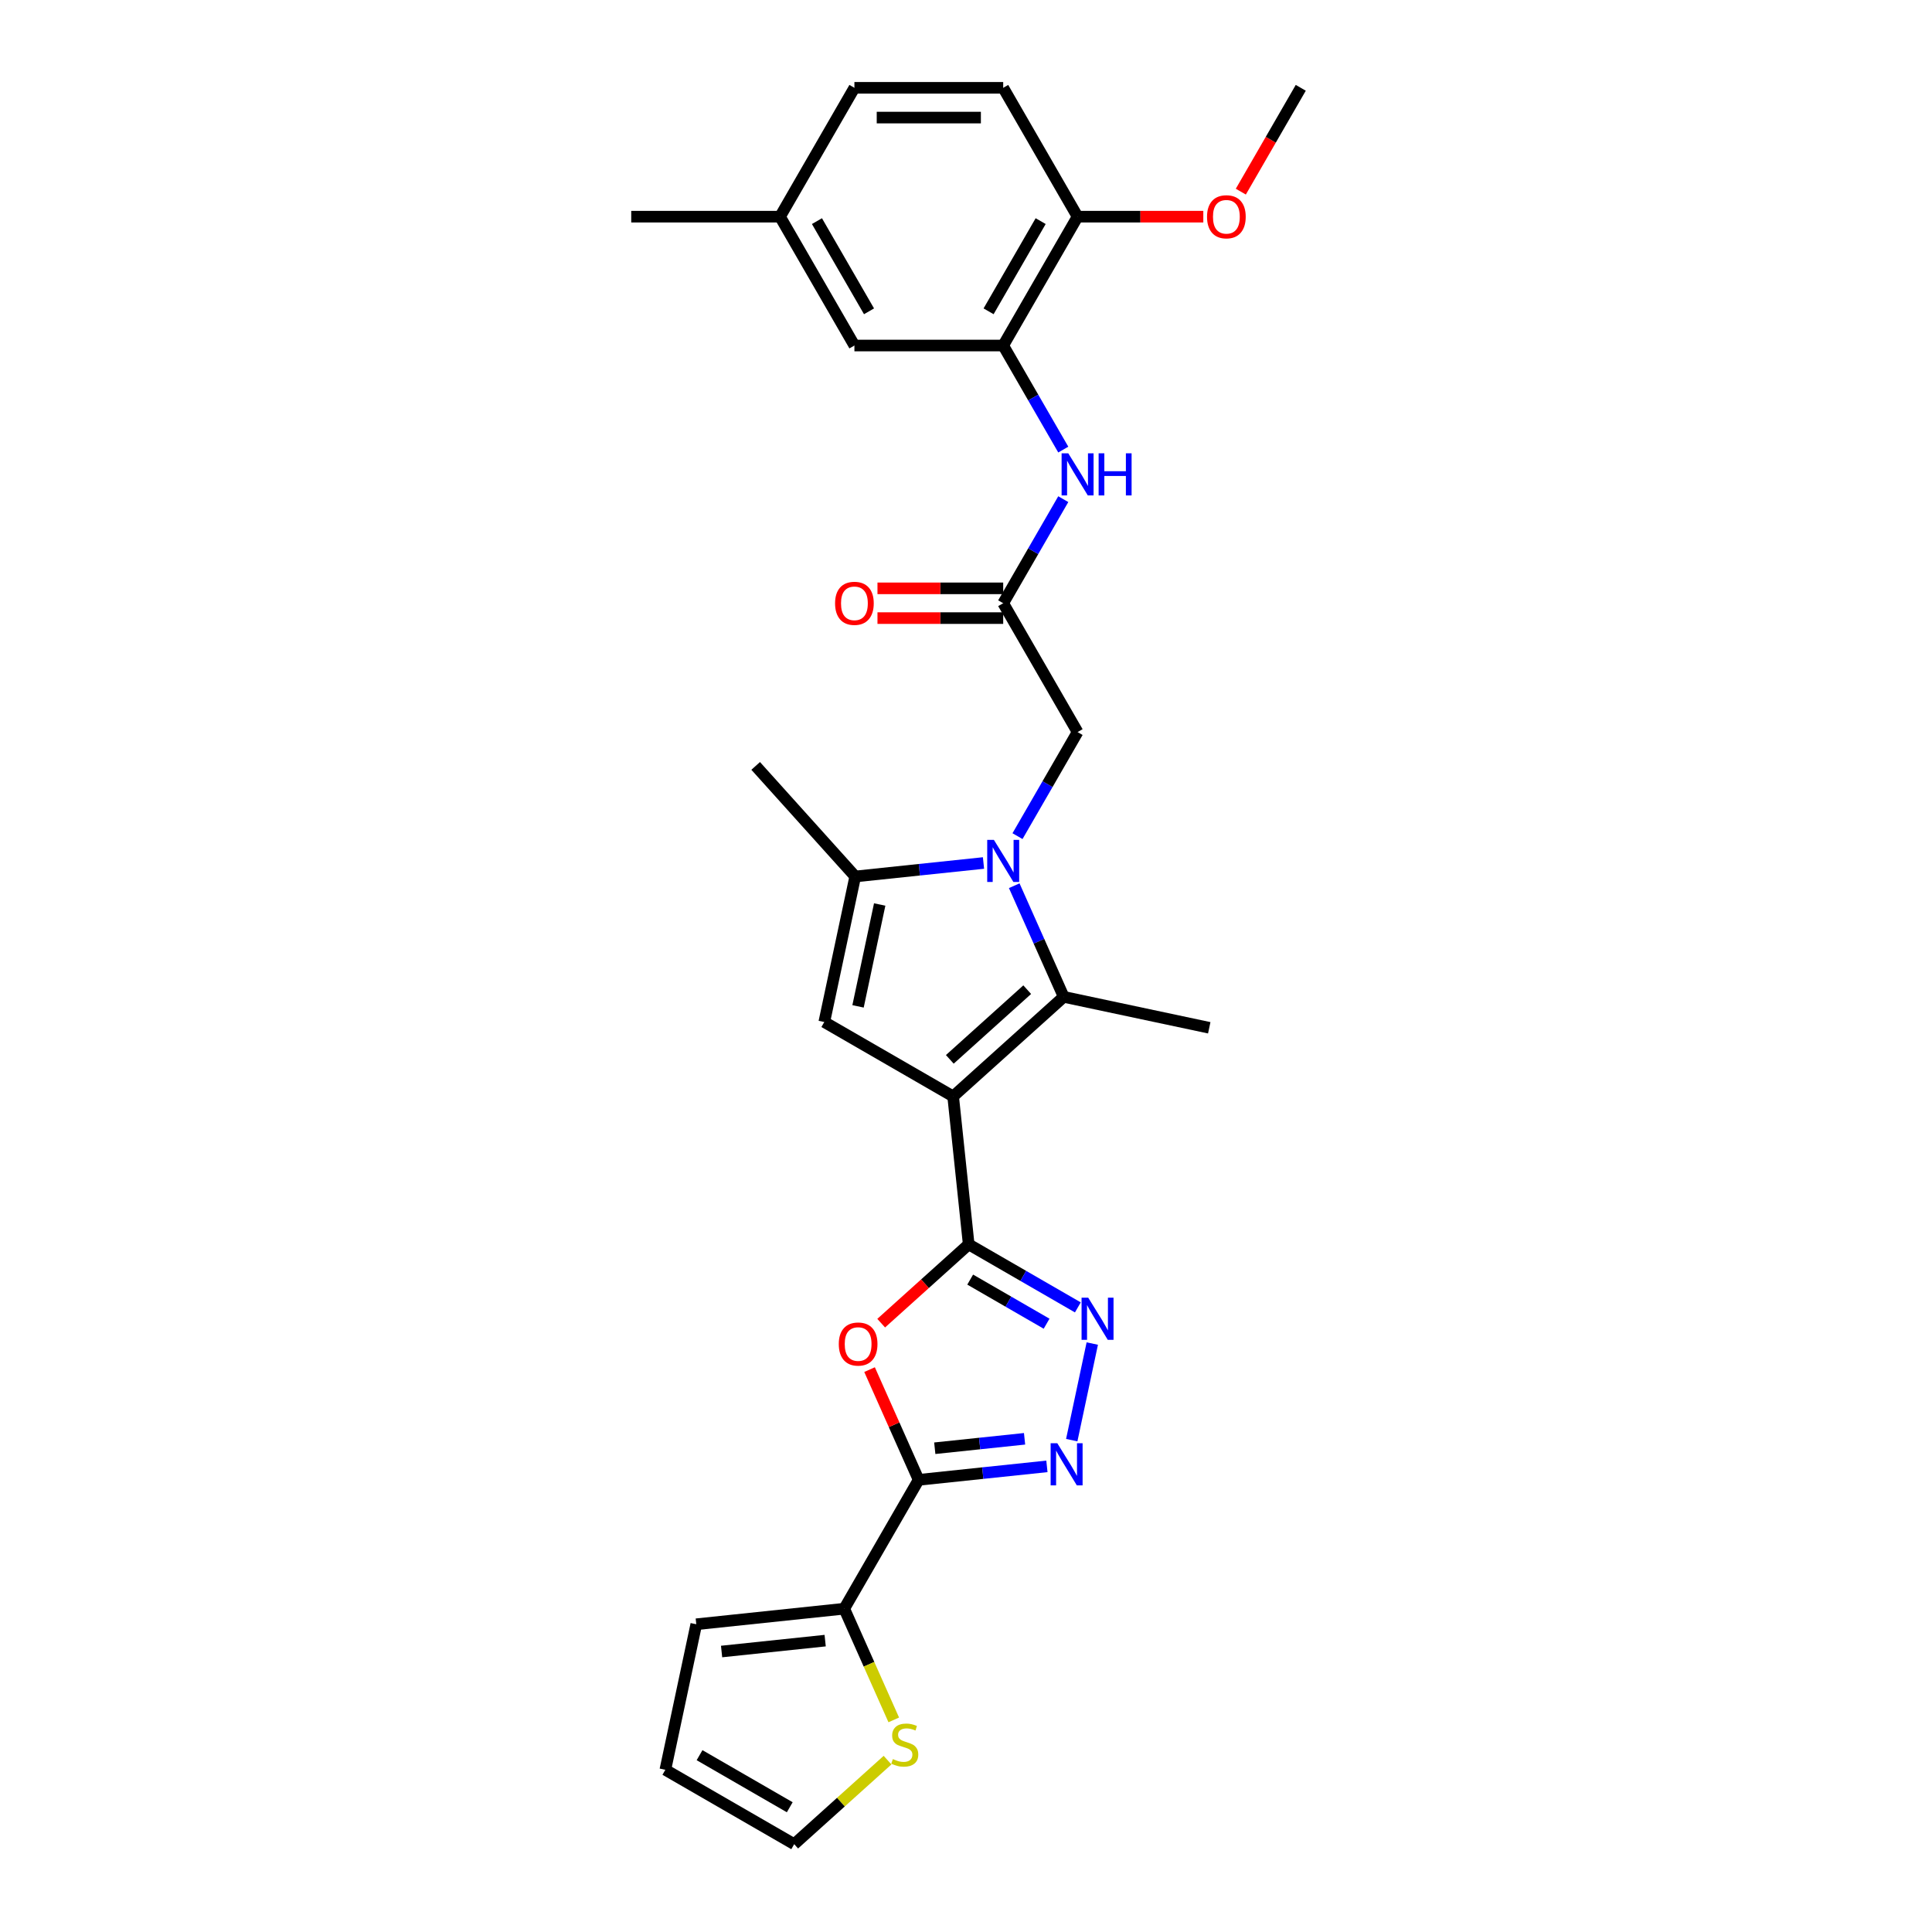 <?xml version='1.0' encoding='iso-8859-1'?>
<svg version='1.1' baseProfile='full'
              xmlns='http://www.w3.org/2000/svg'
                      xmlns:rdkit='http://www.rdkit.org/xml'
                      xmlns:xlink='http://www.w3.org/1999/xlink'
                  xml:space='preserve'
width='1000px' height='1000px' viewBox='0 0 1000 1000'>
<!-- END OF HEADER -->
<rect style='opacity:1.0;fill:#FFFFFF;stroke:none' width='1000' height='1000' x='0' y='0'> </rect>
<path class='bond-1' d='M 493.346,567.497 L 501.395,644.086' style='fill:none;fill-rule:evenodd;stroke:#000000;stroke-width:6px;stroke-linecap:butt;stroke-linejoin:miter;stroke-opacity:1' />
<path class='bond-2' d='M 493.346,567.497 L 550.576,515.967' style='fill:none;fill-rule:evenodd;stroke:#000000;stroke-width:6px;stroke-linecap:butt;stroke-linejoin:miter;stroke-opacity:1' />
<path class='bond-2' d='M 491.624,548.322 L 531.685,512.25' style='fill:none;fill-rule:evenodd;stroke:#000000;stroke-width:6px;stroke-linecap:butt;stroke-linejoin:miter;stroke-opacity:1' />
<path class='bond-5' d='M 493.346,567.497 L 426.652,528.992' style='fill:none;fill-rule:evenodd;stroke:#000000;stroke-width:6px;stroke-linecap:butt;stroke-linejoin:miter;stroke-opacity:1' />
<path class='bond-0' d='M 524.965,458.444 L 537.77,487.206' style='fill:none;fill-rule:evenodd;stroke:#0000FF;stroke-width:6px;stroke-linecap:butt;stroke-linejoin:miter;stroke-opacity:1' />
<path class='bond-0' d='M 537.77,487.206 L 550.576,515.967' style='fill:none;fill-rule:evenodd;stroke:#000000;stroke-width:6px;stroke-linecap:butt;stroke-linejoin:miter;stroke-opacity:1' />
<path class='bond-13' d='M 526.66,432.784 L 542.209,405.852' style='fill:none;fill-rule:evenodd;stroke:#0000FF;stroke-width:6px;stroke-linecap:butt;stroke-linejoin:miter;stroke-opacity:1' />
<path class='bond-13' d='M 542.209,405.852 L 557.758,378.921' style='fill:none;fill-rule:evenodd;stroke:#000000;stroke-width:6px;stroke-linecap:butt;stroke-linejoin:miter;stroke-opacity:1' />
<path class='bond-29' d='M 509.056,446.686 L 475.86,450.175' style='fill:none;fill-rule:evenodd;stroke:#0000FF;stroke-width:6px;stroke-linecap:butt;stroke-linejoin:miter;stroke-opacity:1' />
<path class='bond-29' d='M 475.86,450.175 L 442.664,453.664' style='fill:none;fill-rule:evenodd;stroke:#000000;stroke-width:6px;stroke-linecap:butt;stroke-linejoin:miter;stroke-opacity:1' />
<path class='bond-4' d='M 501.395,644.086 L 478.749,664.477' style='fill:none;fill-rule:evenodd;stroke:#000000;stroke-width:6px;stroke-linecap:butt;stroke-linejoin:miter;stroke-opacity:1' />
<path class='bond-4' d='M 478.749,664.477 L 456.102,684.868' style='fill:none;fill-rule:evenodd;stroke:#FF0000;stroke-width:6px;stroke-linecap:butt;stroke-linejoin:miter;stroke-opacity:1' />
<path class='bond-6' d='M 501.395,644.086 L 529.644,660.395' style='fill:none;fill-rule:evenodd;stroke:#000000;stroke-width:6px;stroke-linecap:butt;stroke-linejoin:miter;stroke-opacity:1' />
<path class='bond-6' d='M 529.644,660.395 L 557.892,676.705' style='fill:none;fill-rule:evenodd;stroke:#0000FF;stroke-width:6px;stroke-linecap:butt;stroke-linejoin:miter;stroke-opacity:1' />
<path class='bond-6' d='M 502.169,662.318 L 521.943,673.734' style='fill:none;fill-rule:evenodd;stroke:#000000;stroke-width:6px;stroke-linecap:butt;stroke-linejoin:miter;stroke-opacity:1' />
<path class='bond-6' d='M 521.943,673.734 L 541.717,685.151' style='fill:none;fill-rule:evenodd;stroke:#0000FF;stroke-width:6px;stroke-linecap:butt;stroke-linejoin:miter;stroke-opacity:1' />
<path class='bond-22' d='M 550.576,515.967 L 625.904,531.978' style='fill:none;fill-rule:evenodd;stroke:#000000;stroke-width:6px;stroke-linecap:butt;stroke-linejoin:miter;stroke-opacity:1' />
<path class='bond-3' d='M 475.488,765.969 L 462.786,737.439' style='fill:none;fill-rule:evenodd;stroke:#000000;stroke-width:6px;stroke-linecap:butt;stroke-linejoin:miter;stroke-opacity:1' />
<path class='bond-3' d='M 462.786,737.439 L 450.083,708.908' style='fill:none;fill-rule:evenodd;stroke:#FF0000;stroke-width:6px;stroke-linecap:butt;stroke-linejoin:miter;stroke-opacity:1' />
<path class='bond-9' d='M 475.488,765.969 L 436.983,832.662' style='fill:none;fill-rule:evenodd;stroke:#000000;stroke-width:6px;stroke-linecap:butt;stroke-linejoin:miter;stroke-opacity:1' />
<path class='bond-30' d='M 475.488,765.969 L 508.685,762.48' style='fill:none;fill-rule:evenodd;stroke:#000000;stroke-width:6px;stroke-linecap:butt;stroke-linejoin:miter;stroke-opacity:1' />
<path class='bond-30' d='M 508.685,762.48 L 541.881,758.991' style='fill:none;fill-rule:evenodd;stroke:#0000FF;stroke-width:6px;stroke-linecap:butt;stroke-linejoin:miter;stroke-opacity:1' />
<path class='bond-30' d='M 483.837,749.605 L 507.075,747.162' style='fill:none;fill-rule:evenodd;stroke:#000000;stroke-width:6px;stroke-linecap:butt;stroke-linejoin:miter;stroke-opacity:1' />
<path class='bond-30' d='M 507.075,747.162 L 530.312,744.72' style='fill:none;fill-rule:evenodd;stroke:#0000FF;stroke-width:6px;stroke-linecap:butt;stroke-linejoin:miter;stroke-opacity:1' />
<path class='bond-8' d='M 426.652,528.992 L 442.664,453.664' style='fill:none;fill-rule:evenodd;stroke:#000000;stroke-width:6px;stroke-linecap:butt;stroke-linejoin:miter;stroke-opacity:1' />
<path class='bond-8' d='M 444.12,520.895 L 455.328,468.165' style='fill:none;fill-rule:evenodd;stroke:#000000;stroke-width:6px;stroke-linecap:butt;stroke-linejoin:miter;stroke-opacity:1' />
<path class='bond-7' d='M 565.362,695.421 L 554.735,745.417' style='fill:none;fill-rule:evenodd;stroke:#0000FF;stroke-width:6px;stroke-linecap:butt;stroke-linejoin:miter;stroke-opacity:1' />
<path class='bond-25' d='M 442.664,453.664 L 391.134,396.434' style='fill:none;fill-rule:evenodd;stroke:#000000;stroke-width:6px;stroke-linecap:butt;stroke-linejoin:miter;stroke-opacity:1' />
<path class='bond-14' d='M 436.983,832.662 L 449.795,861.439' style='fill:none;fill-rule:evenodd;stroke:#000000;stroke-width:6px;stroke-linecap:butt;stroke-linejoin:miter;stroke-opacity:1' />
<path class='bond-14' d='M 449.795,861.439 L 462.608,890.216' style='fill:none;fill-rule:evenodd;stroke:#CCCC00;stroke-width:6px;stroke-linecap:butt;stroke-linejoin:miter;stroke-opacity:1' />
<path class='bond-16' d='M 436.983,832.662 L 360.394,840.712' style='fill:none;fill-rule:evenodd;stroke:#000000;stroke-width:6px;stroke-linecap:butt;stroke-linejoin:miter;stroke-opacity:1' />
<path class='bond-16' d='M 427.105,849.188 L 373.492,854.823' style='fill:none;fill-rule:evenodd;stroke:#000000;stroke-width:6px;stroke-linecap:butt;stroke-linejoin:miter;stroke-opacity:1' />
<path class='bond-10' d='M 519.253,312.228 L 557.758,378.921' style='fill:none;fill-rule:evenodd;stroke:#000000;stroke-width:6px;stroke-linecap:butt;stroke-linejoin:miter;stroke-opacity:1' />
<path class='bond-12' d='M 519.253,312.228 L 534.802,285.296' style='fill:none;fill-rule:evenodd;stroke:#000000;stroke-width:6px;stroke-linecap:butt;stroke-linejoin:miter;stroke-opacity:1' />
<path class='bond-12' d='M 534.802,285.296 L 550.351,258.364' style='fill:none;fill-rule:evenodd;stroke:#0000FF;stroke-width:6px;stroke-linecap:butt;stroke-linejoin:miter;stroke-opacity:1' />
<path class='bond-19' d='M 519.253,304.527 L 486.716,304.527' style='fill:none;fill-rule:evenodd;stroke:#000000;stroke-width:6px;stroke-linecap:butt;stroke-linejoin:miter;stroke-opacity:1' />
<path class='bond-19' d='M 486.716,304.527 L 454.179,304.527' style='fill:none;fill-rule:evenodd;stroke:#FF0000;stroke-width:6px;stroke-linecap:butt;stroke-linejoin:miter;stroke-opacity:1' />
<path class='bond-19' d='M 519.253,319.929 L 486.716,319.929' style='fill:none;fill-rule:evenodd;stroke:#000000;stroke-width:6px;stroke-linecap:butt;stroke-linejoin:miter;stroke-opacity:1' />
<path class='bond-19' d='M 486.716,319.929 L 454.179,319.929' style='fill:none;fill-rule:evenodd;stroke:#FF0000;stroke-width:6px;stroke-linecap:butt;stroke-linejoin:miter;stroke-opacity:1' />
<path class='bond-11' d='M 519.253,178.841 L 534.802,205.773' style='fill:none;fill-rule:evenodd;stroke:#000000;stroke-width:6px;stroke-linecap:butt;stroke-linejoin:miter;stroke-opacity:1' />
<path class='bond-11' d='M 534.802,205.773 L 550.351,232.704' style='fill:none;fill-rule:evenodd;stroke:#0000FF;stroke-width:6px;stroke-linecap:butt;stroke-linejoin:miter;stroke-opacity:1' />
<path class='bond-15' d='M 519.253,178.841 L 557.758,112.148' style='fill:none;fill-rule:evenodd;stroke:#000000;stroke-width:6px;stroke-linecap:butt;stroke-linejoin:miter;stroke-opacity:1' />
<path class='bond-15' d='M 511.69,161.136 L 538.644,114.451' style='fill:none;fill-rule:evenodd;stroke:#000000;stroke-width:6px;stroke-linecap:butt;stroke-linejoin:miter;stroke-opacity:1' />
<path class='bond-17' d='M 519.253,178.841 L 442.242,178.841' style='fill:none;fill-rule:evenodd;stroke:#000000;stroke-width:6px;stroke-linecap:butt;stroke-linejoin:miter;stroke-opacity:1' />
<path class='bond-18' d='M 459.388,911.045 L 435.232,932.795' style='fill:none;fill-rule:evenodd;stroke:#CCCC00;stroke-width:6px;stroke-linecap:butt;stroke-linejoin:miter;stroke-opacity:1' />
<path class='bond-18' d='M 435.232,932.795 L 411.076,954.545' style='fill:none;fill-rule:evenodd;stroke:#000000;stroke-width:6px;stroke-linecap:butt;stroke-linejoin:miter;stroke-opacity:1' />
<path class='bond-21' d='M 557.758,112.148 L 519.253,45.455' style='fill:none;fill-rule:evenodd;stroke:#000000;stroke-width:6px;stroke-linecap:butt;stroke-linejoin:miter;stroke-opacity:1' />
<path class='bond-26' d='M 557.758,112.148 L 590.295,112.148' style='fill:none;fill-rule:evenodd;stroke:#000000;stroke-width:6px;stroke-linecap:butt;stroke-linejoin:miter;stroke-opacity:1' />
<path class='bond-26' d='M 590.295,112.148 L 622.832,112.148' style='fill:none;fill-rule:evenodd;stroke:#FF0000;stroke-width:6px;stroke-linecap:butt;stroke-linejoin:miter;stroke-opacity:1' />
<path class='bond-20' d='M 360.394,840.712 L 344.383,916.04' style='fill:none;fill-rule:evenodd;stroke:#000000;stroke-width:6px;stroke-linecap:butt;stroke-linejoin:miter;stroke-opacity:1' />
<path class='bond-23' d='M 442.242,178.841 L 403.737,112.148' style='fill:none;fill-rule:evenodd;stroke:#000000;stroke-width:6px;stroke-linecap:butt;stroke-linejoin:miter;stroke-opacity:1' />
<path class='bond-23' d='M 449.805,161.136 L 422.851,114.451' style='fill:none;fill-rule:evenodd;stroke:#000000;stroke-width:6px;stroke-linecap:butt;stroke-linejoin:miter;stroke-opacity:1' />
<path class='bond-31' d='M 411.076,954.545 L 344.383,916.04' style='fill:none;fill-rule:evenodd;stroke:#000000;stroke-width:6px;stroke-linecap:butt;stroke-linejoin:miter;stroke-opacity:1' />
<path class='bond-31' d='M 408.773,935.431 L 362.088,908.477' style='fill:none;fill-rule:evenodd;stroke:#000000;stroke-width:6px;stroke-linecap:butt;stroke-linejoin:miter;stroke-opacity:1' />
<path class='bond-32' d='M 519.253,45.455 L 442.242,45.455' style='fill:none;fill-rule:evenodd;stroke:#000000;stroke-width:6px;stroke-linecap:butt;stroke-linejoin:miter;stroke-opacity:1' />
<path class='bond-32' d='M 507.701,60.857 L 453.794,60.857' style='fill:none;fill-rule:evenodd;stroke:#000000;stroke-width:6px;stroke-linecap:butt;stroke-linejoin:miter;stroke-opacity:1' />
<path class='bond-24' d='M 403.737,112.148 L 442.242,45.455' style='fill:none;fill-rule:evenodd;stroke:#000000;stroke-width:6px;stroke-linecap:butt;stroke-linejoin:miter;stroke-opacity:1' />
<path class='bond-27' d='M 403.737,112.148 L 326.726,112.148' style='fill:none;fill-rule:evenodd;stroke:#000000;stroke-width:6px;stroke-linecap:butt;stroke-linejoin:miter;stroke-opacity:1' />
<path class='bond-28' d='M 642.247,99.195 L 657.761,72.325' style='fill:none;fill-rule:evenodd;stroke:#FF0000;stroke-width:6px;stroke-linecap:butt;stroke-linejoin:miter;stroke-opacity:1' />
<path class='bond-28' d='M 657.761,72.325 L 673.274,45.455' style='fill:none;fill-rule:evenodd;stroke:#000000;stroke-width:6px;stroke-linecap:butt;stroke-linejoin:miter;stroke-opacity:1' />
<path  class='atom-1' d='M 514.432 434.709
L 521.578 446.261
Q 522.287 447.401, 523.427 449.465
Q 524.566 451.529, 524.628 451.652
L 524.628 434.709
L 527.524 434.709
L 527.524 456.519
L 524.536 456.519
L 516.865 443.889
Q 515.972 442.41, 515.017 440.716
Q 514.093 439.022, 513.816 438.498
L 513.816 456.519
L 510.982 456.519
L 510.982 434.709
L 514.432 434.709
' fill='#0000FF'/>
<path  class='atom-5' d='M 434.154 695.678
Q 434.154 690.441, 436.741 687.515
Q 439.329 684.588, 444.165 684.588
Q 449.002 684.588, 451.589 687.515
Q 454.177 690.441, 454.177 695.678
Q 454.177 700.976, 451.558 703.995
Q 448.94 706.983, 444.165 706.983
Q 439.36 706.983, 436.741 703.995
Q 434.154 701.007, 434.154 695.678
M 444.165 704.519
Q 447.492 704.519, 449.279 702.301
Q 451.096 700.052, 451.096 695.678
Q 451.096 691.396, 449.279 689.24
Q 447.492 687.053, 444.165 687.053
Q 440.838 687.053, 439.021 689.209
Q 437.234 691.365, 437.234 695.678
Q 437.234 700.083, 439.021 702.301
Q 440.838 704.519, 444.165 704.519
' fill='#FF0000'/>
<path  class='atom-7' d='M 563.268 671.687
L 570.414 683.238
Q 571.123 684.378, 572.263 686.442
Q 573.402 688.506, 573.464 688.629
L 573.464 671.687
L 576.36 671.687
L 576.36 693.496
L 573.372 693.496
L 565.701 680.866
Q 564.808 679.388, 563.853 677.694
Q 562.929 675.999, 562.652 675.476
L 562.652 693.496
L 559.818 693.496
L 559.818 671.687
L 563.268 671.687
' fill='#0000FF'/>
<path  class='atom-8' d='M 547.256 747.015
L 554.403 758.566
Q 555.112 759.706, 556.251 761.77
Q 557.391 763.834, 557.453 763.957
L 557.453 747.015
L 560.348 747.015
L 560.348 768.824
L 557.36 768.824
L 549.69 756.194
Q 548.797 754.716, 547.842 753.021
Q 546.918 751.327, 546.64 750.804
L 546.64 768.824
L 543.806 768.824
L 543.806 747.015
L 547.256 747.015
' fill='#0000FF'/>
<path  class='atom-13' d='M 552.937 234.63
L 560.084 246.181
Q 560.792 247.321, 561.932 249.385
Q 563.072 251.449, 563.133 251.572
L 563.133 234.63
L 566.029 234.63
L 566.029 256.439
L 563.041 256.439
L 555.371 243.809
Q 554.477 242.331, 553.522 240.636
Q 552.598 238.942, 552.321 238.419
L 552.321 256.439
L 549.487 256.439
L 549.487 234.63
L 552.937 234.63
' fill='#0000FF'/>
<path  class='atom-13' d='M 568.647 234.63
L 571.605 234.63
L 571.605 243.902
L 582.756 243.902
L 582.756 234.63
L 585.713 234.63
L 585.713 256.439
L 582.756 256.439
L 582.756 246.366
L 571.605 246.366
L 571.605 256.439
L 568.647 256.439
L 568.647 234.63
' fill='#0000FF'/>
<path  class='atom-15' d='M 462.145 910.501
Q 462.392 910.593, 463.408 911.024
Q 464.425 911.456, 465.534 911.733
Q 466.674 911.979, 467.782 911.979
Q 469.846 911.979, 471.048 910.994
Q 472.249 909.977, 472.249 908.221
Q 472.249 907.02, 471.633 906.28
Q 471.048 905.541, 470.124 905.141
Q 469.199 904.74, 467.659 904.278
Q 465.719 903.693, 464.548 903.138
Q 463.408 902.584, 462.577 901.413
Q 461.776 900.243, 461.776 898.271
Q 461.776 895.53, 463.624 893.836
Q 465.503 892.141, 469.199 892.141
Q 471.725 892.141, 474.59 893.343
L 473.882 895.715
Q 471.263 894.636, 469.292 894.636
Q 467.166 894.636, 465.996 895.53
Q 464.825 896.392, 464.856 897.902
Q 464.856 899.072, 465.441 899.781
Q 466.057 900.489, 466.92 900.89
Q 467.813 901.29, 469.292 901.752
Q 471.263 902.368, 472.434 902.984
Q 473.604 903.6, 474.436 904.863
Q 475.299 906.096, 475.299 908.221
Q 475.299 911.24, 473.266 912.873
Q 471.263 914.474, 467.906 914.474
Q 465.965 914.474, 464.486 914.043
Q 463.039 913.643, 461.314 912.934
L 462.145 910.501
' fill='#CCCC00'/>
<path  class='atom-20' d='M 432.231 312.289
Q 432.231 307.052, 434.818 304.126
Q 437.406 301.2, 442.242 301.2
Q 447.078 301.2, 449.666 304.126
Q 452.253 307.052, 452.253 312.289
Q 452.253 317.588, 449.635 320.606
Q 447.017 323.594, 442.242 323.594
Q 437.436 323.594, 434.818 320.606
Q 432.231 317.618, 432.231 312.289
M 442.242 321.13
Q 445.569 321.13, 447.355 318.912
Q 449.173 316.663, 449.173 312.289
Q 449.173 308.007, 447.355 305.851
Q 445.569 303.664, 442.242 303.664
Q 438.915 303.664, 437.098 305.82
Q 435.311 307.977, 435.311 312.289
Q 435.311 316.694, 437.098 318.912
Q 438.915 321.13, 442.242 321.13
' fill='#FF0000'/>
<path  class='atom-27' d='M 624.757 112.209
Q 624.757 106.973, 627.345 104.046
Q 629.933 101.12, 634.769 101.12
Q 639.605 101.12, 642.193 104.046
Q 644.78 106.973, 644.78 112.209
Q 644.78 117.508, 642.162 120.527
Q 639.543 123.515, 634.769 123.515
Q 629.963 123.515, 627.345 120.527
Q 624.757 117.539, 624.757 112.209
M 634.769 121.05
Q 638.096 121.05, 639.882 118.832
Q 641.7 116.584, 641.7 112.209
Q 641.7 107.928, 639.882 105.771
Q 638.096 103.584, 634.769 103.584
Q 631.442 103.584, 629.624 105.741
Q 627.838 107.897, 627.838 112.209
Q 627.838 116.614, 629.624 118.832
Q 631.442 121.05, 634.769 121.05
' fill='#FF0000'/>
</svg>
